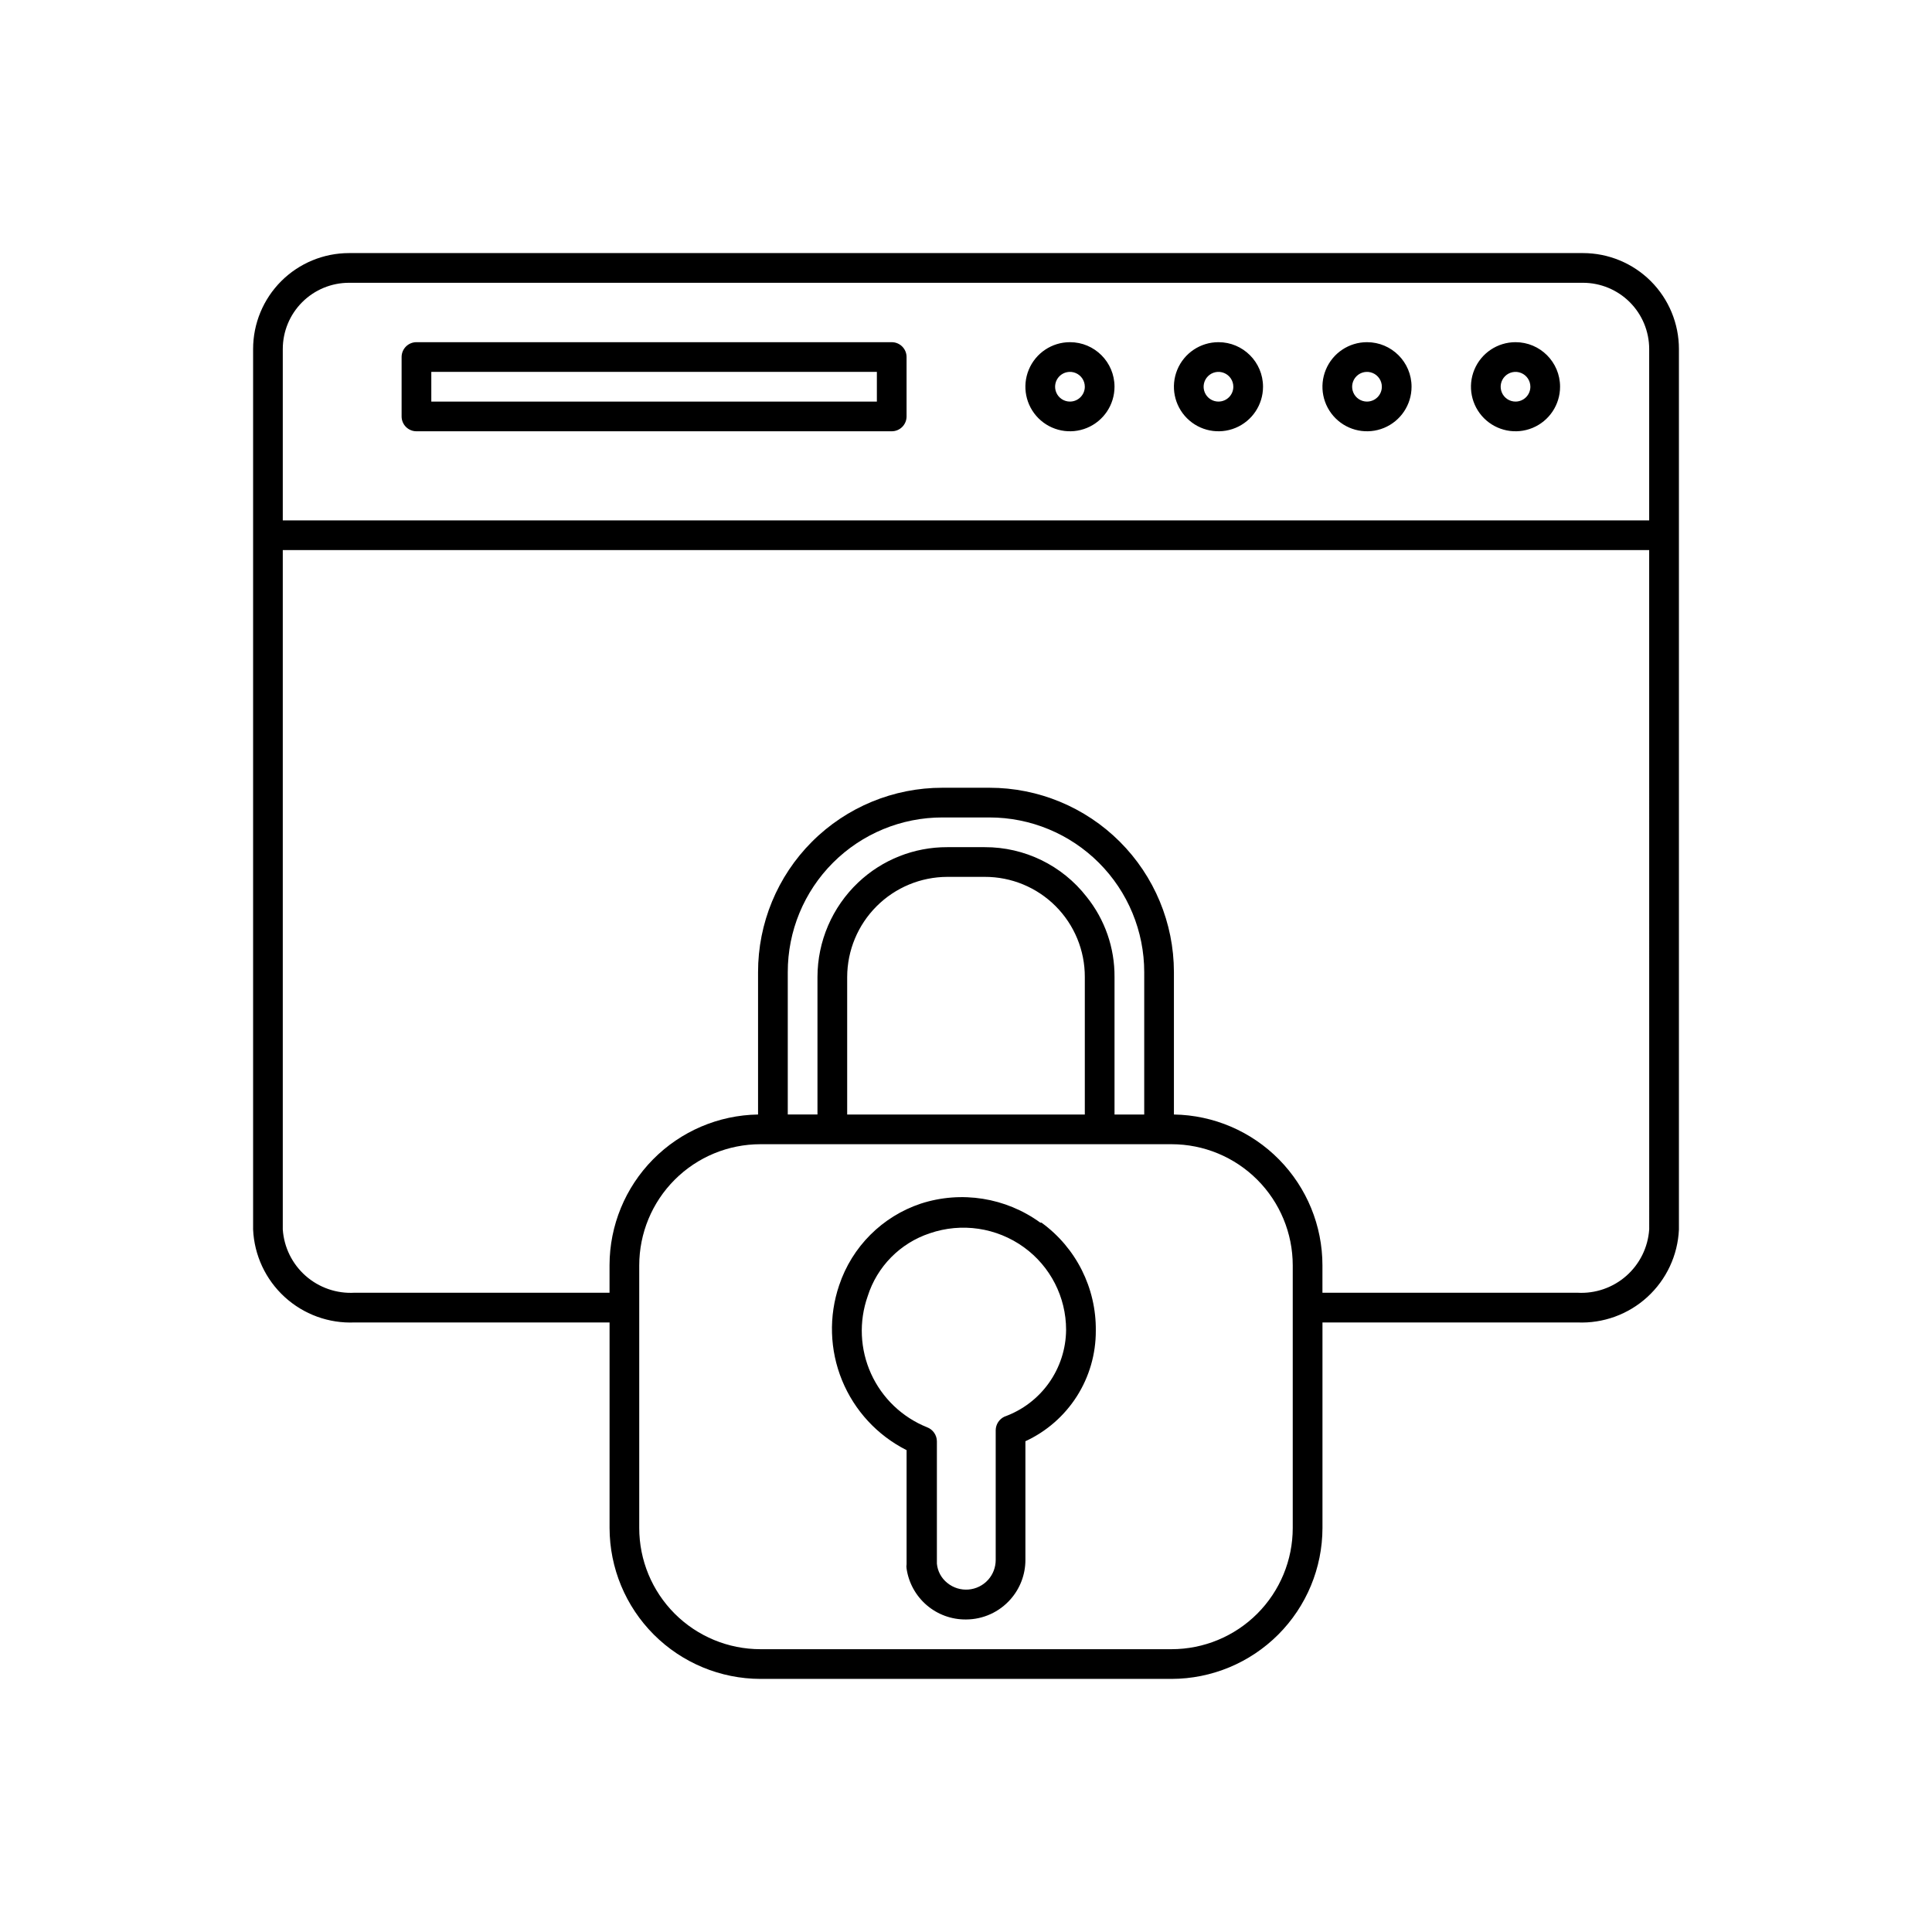 <?xml version="1.0" encoding="UTF-8"?>
<!-- Uploaded to: ICON Repo, www.iconrepo.com, Generator: ICON Repo Mixer Tools -->
<svg fill="#000000" width="800px" height="800px" version="1.1" viewBox="144 144 512 512" xmlns="http://www.w3.org/2000/svg">
 <path d="m563.5 211.07h-327c-6.742 0-13.211 2.68-17.98 7.445-4.766 4.769-7.445 11.238-7.445 17.98v233.33c0.305 6.836 3.312 13.27 8.363 17.891 5.047 4.621 11.723 7.047 18.559 6.746h67.543v54.477c0.02 10.598 4.238 20.758 11.734 28.254 7.496 7.496 17.656 11.715 28.254 11.734h108.95c10.602-0.02 20.758-4.238 28.254-11.734 7.496-7.496 11.715-17.656 11.734-28.254v-54.477h67.543c6.836 0.301 13.512-2.125 18.562-6.746 5.047-4.621 8.055-11.055 8.359-17.891v-233.33c0-6.742-2.676-13.211-7.445-17.98-4.769-4.766-11.238-7.445-17.98-7.445zm-344.56 25.426c0-4.656 1.852-9.121 5.141-12.414 3.293-3.289 7.758-5.141 12.414-5.141h327c4.656 0 9.121 1.852 12.414 5.141 3.293 3.293 5.141 7.758 5.141 12.414v45.422h-362.11zm267.65 312.44c0 8.52-3.383 16.688-9.406 22.711-6.023 6.023-14.191 9.406-22.711 9.406h-108.95c-8.516 0-16.688-3.383-22.711-9.406-6.023-6.023-9.406-14.191-9.406-22.711v-69.59c0-8.516 3.383-16.688 9.406-22.711 6.023-6.023 14.195-9.406 22.711-9.406h108.95c8.52 0 16.688 3.383 22.711 9.406 6.023 6.023 9.406 14.195 9.406 22.711zm-39.359-109.58h-7.871v-36.449c0.055-7.727-2.559-15.234-7.402-21.254-6.481-8.324-16.449-13.18-27-13.145h-9.918c-8.785-0.031-17.242 3.324-23.617 9.367-6.871 6.512-10.77 15.562-10.785 25.031v36.449h-7.871v-37.707c-0.02-10.883 4.293-21.328 11.988-29.023 7.699-7.695 18.141-12.012 29.027-11.992h12.438c10.875 0 21.309 4.324 29 12.016s12.012 18.121 12.012 29zm-15.742 0h-62.977v-36.449c0.02-7.027 2.82-13.766 7.793-18.734 4.969-4.973 11.703-7.773 18.734-7.793h9.918c7.043-0.02 13.805 2.766 18.781 7.746 4.981 4.981 7.769 11.738 7.75 18.781zm149.57 30.465h-0.004c-0.324 4.742-2.508 9.164-6.074 12.305-3.566 3.137-8.23 4.742-12.977 4.461h-67.543v-7.242c0.004-10.496-4.125-20.574-11.488-28.055-7.363-7.484-17.375-11.77-27.871-11.934v-37.785c-0.02-12.953-5.18-25.367-14.344-34.516-9.168-9.152-21.59-14.293-34.539-14.293h-12.438c-12.973-0.02-25.418 5.125-34.594 14.297-9.172 9.172-14.312 21.617-14.293 34.59v37.707c-10.484 0.164-20.48 4.441-27.844 11.906-7.363 7.461-11.496 17.52-11.516 28.004v7.32h-67.543c-4.746 0.281-9.406-1.324-12.977-4.461-3.566-3.141-5.75-7.562-6.074-12.305v-180.04h362.11zm-200.74-235.14h-125.95c-2.176 0-3.938 1.762-3.938 3.934v15.746c0 1.043 0.414 2.043 1.152 2.781 0.738 0.738 1.738 1.152 2.785 1.152h125.95c1.043 0 2.043-0.414 2.781-1.152 0.738-0.738 1.152-1.738 1.152-2.781v-15.746c0-1.043-0.414-2.043-1.152-2.781-0.738-0.738-1.738-1.152-2.781-1.152zm-3.938 15.742h-118.08v-7.871h118.08zm51.168-15.742c-4.777 0-9.082 2.875-10.91 7.289-1.828 4.41-0.816 9.488 2.559 12.867 3.379 3.375 8.457 4.387 12.871 2.559 4.41-1.828 7.289-6.133 7.289-10.91 0-6.519-5.289-11.805-11.809-11.805zm0 15.742c-1.594 0-3.027-0.957-3.637-2.43-0.609-1.469-0.273-3.164 0.852-4.289 1.129-1.125 2.82-1.461 4.293-0.852 1.469 0.609 2.43 2.043 2.43 3.633 0 1.047-0.418 2.047-1.156 2.785-0.738 0.738-1.738 1.152-2.781 1.152zm39.359-15.742c-4.773 0-9.082 2.875-10.91 7.289-1.824 4.41-0.816 9.488 2.562 12.867 3.375 3.375 8.453 4.387 12.867 2.559 4.414-1.828 7.289-6.133 7.289-10.91 0-6.519-5.285-11.805-11.809-11.805zm0 15.742c-1.59 0-3.027-0.957-3.637-2.43-0.609-1.469-0.273-3.164 0.855-4.289 1.125-1.125 2.816-1.461 4.289-0.852 1.469 0.609 2.43 2.043 2.43 3.633 0 1.047-0.414 2.047-1.152 2.785-0.738 0.738-1.742 1.152-2.785 1.152zm39.359-15.742c-4.773 0-9.082 2.875-10.906 7.289-1.828 4.41-0.82 9.488 2.559 12.867 3.375 3.375 8.457 4.387 12.867 2.559 4.414-1.828 7.289-6.133 7.289-10.91 0-6.519-5.285-11.805-11.809-11.805zm0 15.742c-1.59 0-3.027-0.957-3.637-2.43-0.609-1.469-0.27-3.164 0.855-4.289s2.816-1.461 4.289-0.852c1.469 0.609 2.43 2.043 2.43 3.633 0 1.047-0.414 2.047-1.152 2.785-0.738 0.738-1.738 1.152-2.785 1.152zm39.359-15.742h0.004c-4.777 0-9.082 2.875-10.91 7.289-1.828 4.41-0.816 9.488 2.559 12.867 3.379 3.375 8.457 4.387 12.867 2.559 4.414-1.828 7.289-6.133 7.289-10.91 0-6.519-5.285-11.805-11.805-11.805zm0 15.742h0.004c-1.594 0-3.027-0.957-3.637-2.43-0.609-1.469-0.273-3.164 0.852-4.289s2.82-1.461 4.289-0.852c1.473 0.609 2.43 2.043 2.43 3.633 0 1.047-0.414 2.047-1.152 2.785-0.738 0.738-1.738 1.152-2.781 1.152zm-125.95 217.58h0.004c-9.141-6.637-20.898-8.512-31.648-5.035-10.219 3.406-18.238 11.426-21.645 21.645-2.789 8.215-2.519 17.16 0.766 25.188s9.355 14.598 17.102 18.504v30.23c-0.066 0.391-0.066 0.789 0 1.18 0.551 3.769 2.453 7.207 5.348 9.684 2.894 2.477 6.59 3.816 10.398 3.777 4.519-0.008 8.82-1.957 11.805-5.356 2.531-2.867 3.934-6.562 3.938-10.391v-31.488c5.59-2.578 10.32-6.711 13.629-11.902 3.305-5.191 5.051-11.223 5.027-17.379 0.137-11.324-5.234-22.008-14.406-28.656zm-9.445 51.406c-1.422 0.645-2.344 2.055-2.359 3.621v34.398c-0.004 1.914-0.703 3.762-1.969 5.195-2.805 3.156-7.594 3.539-10.863 0.867-1.578-1.258-2.574-3.106-2.754-5.117v-0.551-31.883c-0.023-1.648-1.055-3.117-2.598-3.699-6.594-2.641-11.914-7.727-14.848-14.195s-3.254-13.82-0.898-20.52c2.488-7.883 8.609-14.09 16.453-16.688 8.426-2.898 17.734-1.52 24.953 3.699 7.023 5.078 11.18 13.219 11.18 21.883-0.039 5.039-1.625 9.941-4.539 14.055-2.914 4.109-7.016 7.227-11.758 8.934z"/>
</svg>